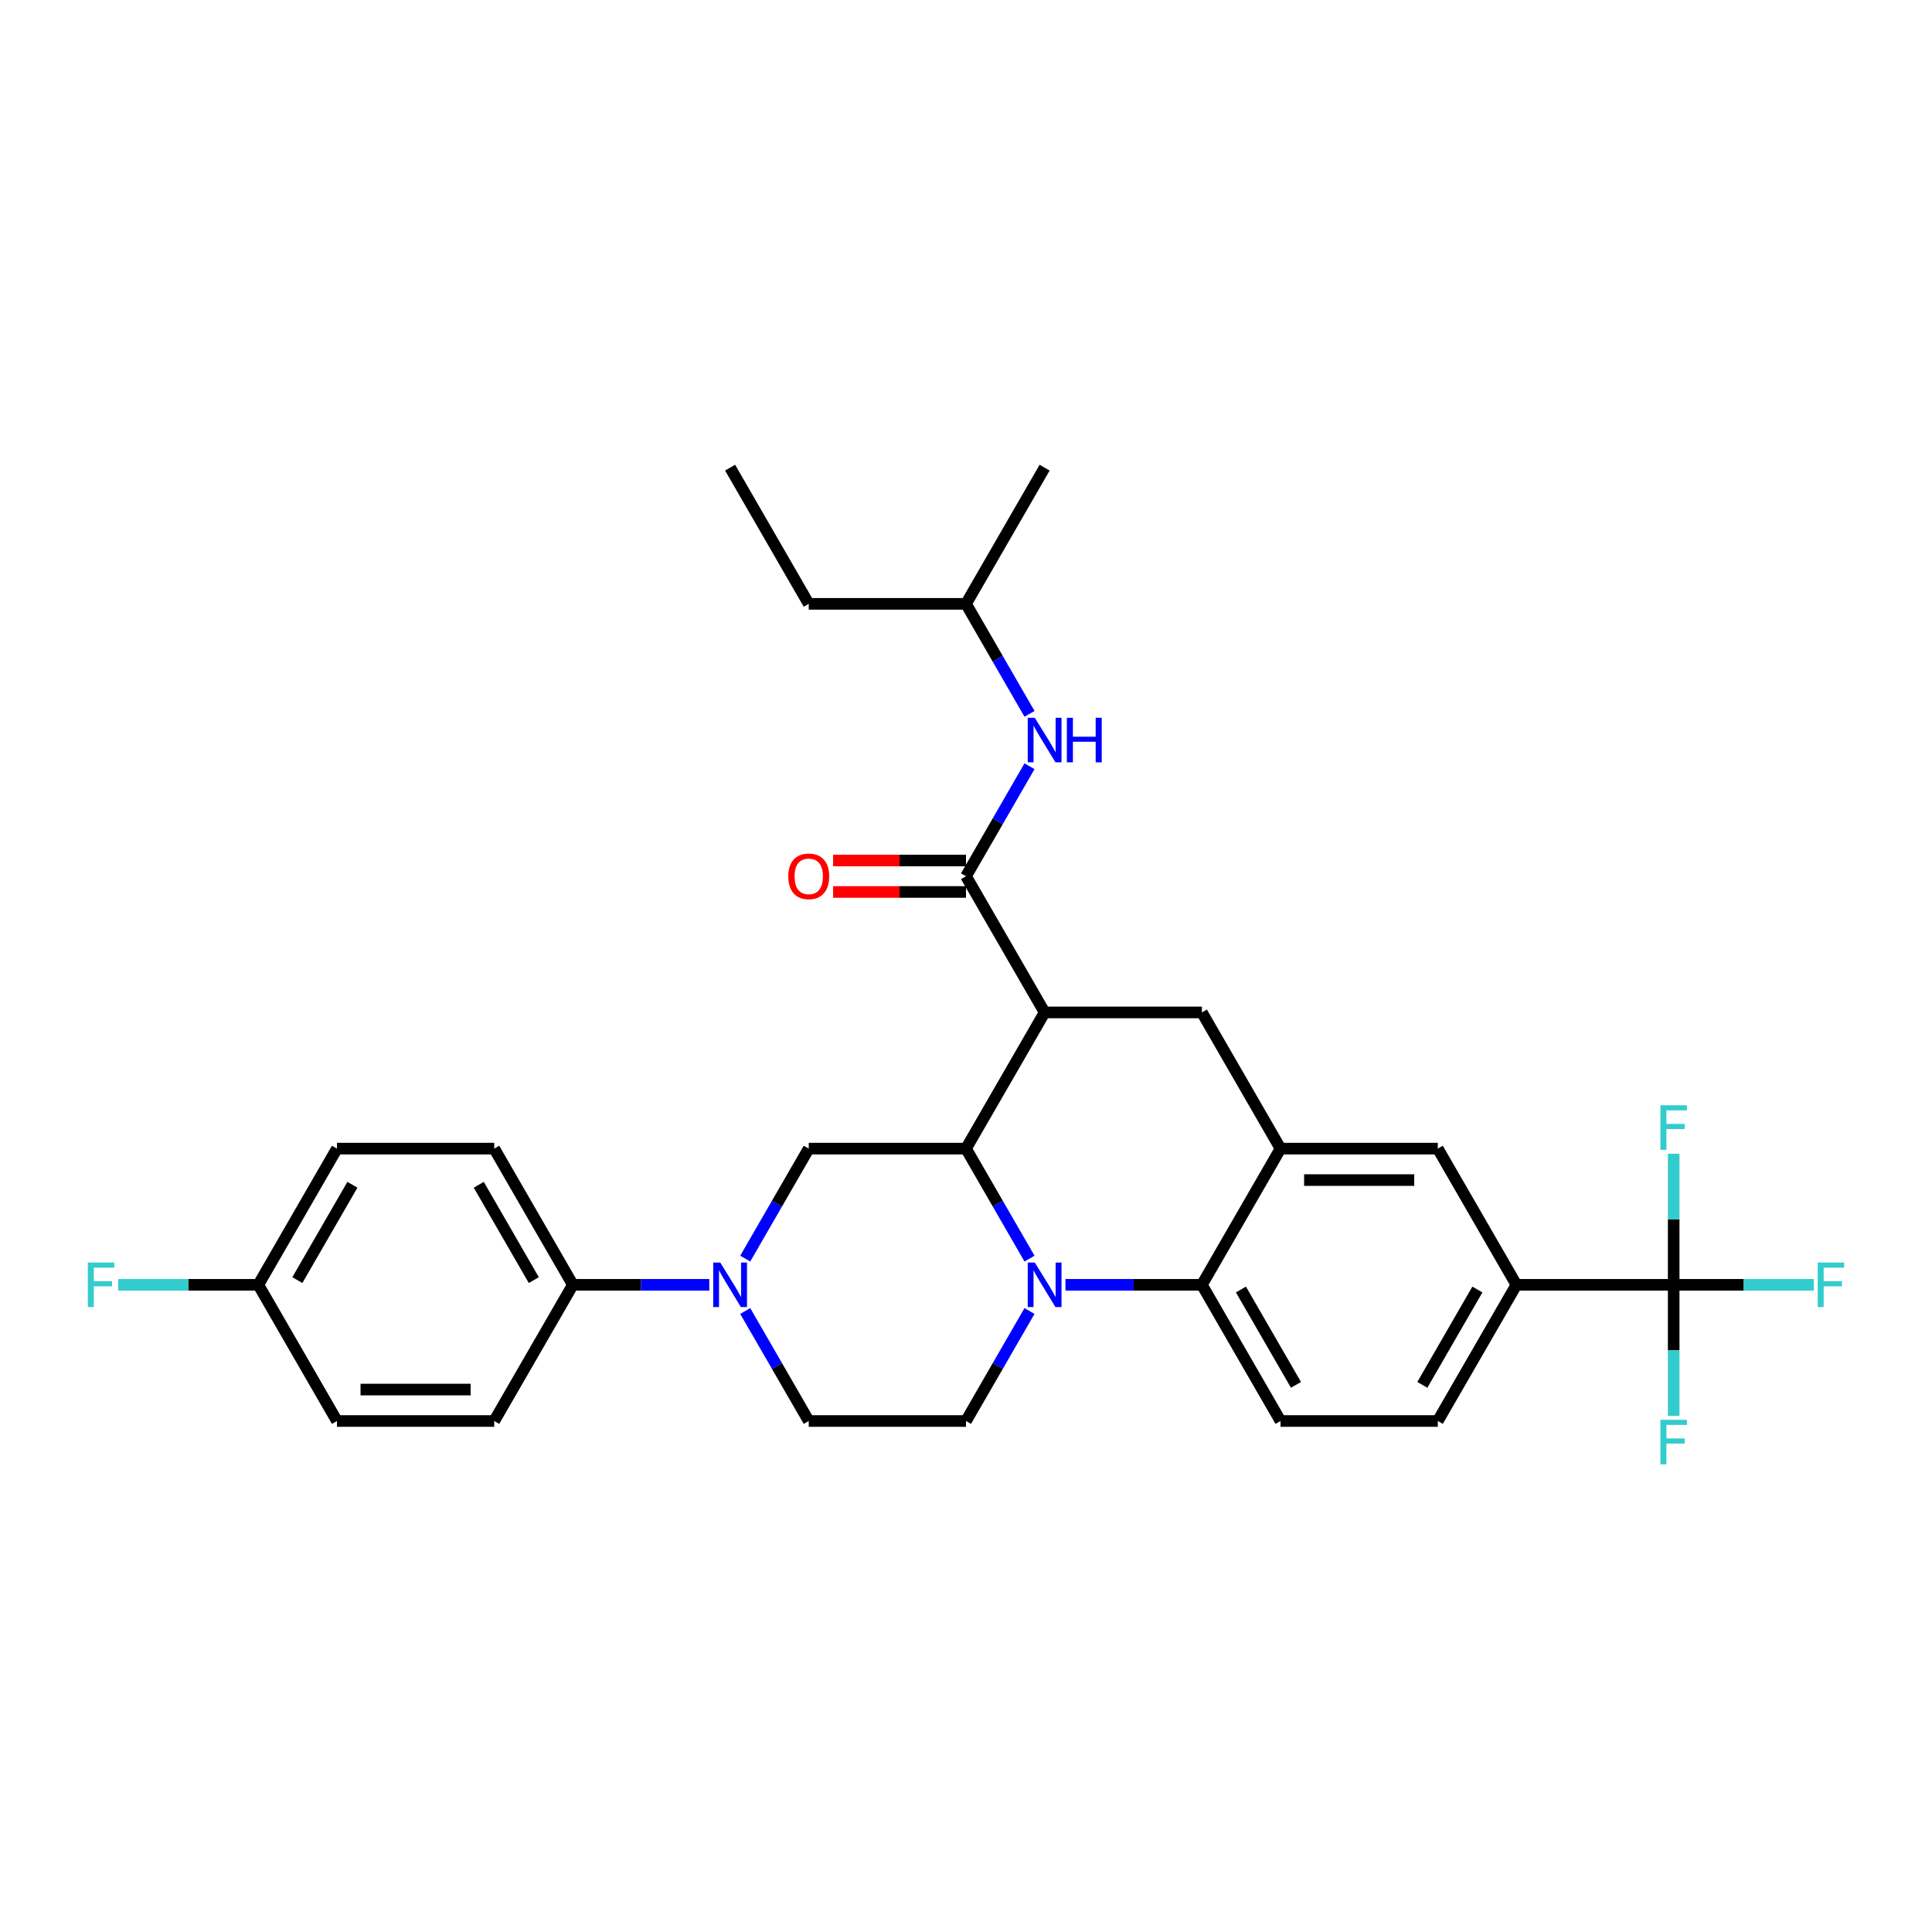 <?xml version='1.0' encoding='iso-8859-1'?>
<svg version='1.1' baseProfile='full'
              xmlns='http://www.w3.org/2000/svg'
                      xmlns:rdkit='http://www.rdkit.org/xml'
                      xmlns:xlink='http://www.w3.org/1999/xlink'
                  xml:space='preserve'
width='1000px' height='1000px' viewBox='0 0 1000 1000'>
<!-- END OF HEADER -->
<rect style='opacity:1.0;fill:#FFFFFF;stroke:none' width='1000' height='1000' x='0' y='0'> </rect>
<path class='bond-0' d='M 784.895,665.017 L 866.293,665.017' style='fill:none;fill-rule:evenodd;stroke:#000000;stroke-width:6px;stroke-linecap:butt;stroke-linejoin:miter;stroke-opacity:1' />
<path class='bond-1' d='M 784.895,665.017 L 744.195,735.51' style='fill:none;fill-rule:evenodd;stroke:#000000;stroke-width:6px;stroke-linecap:butt;stroke-linejoin:miter;stroke-opacity:1' />
<path class='bond-1' d='M 764.691,667.451 L 736.202,716.797' style='fill:none;fill-rule:evenodd;stroke:#000000;stroke-width:6px;stroke-linecap:butt;stroke-linejoin:miter;stroke-opacity:1' />
<path class='bond-2' d='M 784.895,665.017 L 744.195,594.524' style='fill:none;fill-rule:evenodd;stroke:#000000;stroke-width:6px;stroke-linecap:butt;stroke-linejoin:miter;stroke-opacity:1' />
<path class='bond-3' d='M 744.195,735.51 L 662.797,735.51' style='fill:none;fill-rule:evenodd;stroke:#000000;stroke-width:6px;stroke-linecap:butt;stroke-linejoin:miter;stroke-opacity:1' />
<path class='bond-4' d='M 662.797,735.51 L 622.098,665.017' style='fill:none;fill-rule:evenodd;stroke:#000000;stroke-width:6px;stroke-linecap:butt;stroke-linejoin:miter;stroke-opacity:1' />
<path class='bond-4' d='M 670.791,716.797 L 642.301,667.451' style='fill:none;fill-rule:evenodd;stroke:#000000;stroke-width:6px;stroke-linecap:butt;stroke-linejoin:miter;stroke-opacity:1' />
<path class='bond-5' d='M 622.098,665.017 L 662.797,594.524' style='fill:none;fill-rule:evenodd;stroke:#000000;stroke-width:6px;stroke-linecap:butt;stroke-linejoin:miter;stroke-opacity:1' />
<path class='bond-6' d='M 622.098,665.017 L 586.787,665.017' style='fill:none;fill-rule:evenodd;stroke:#000000;stroke-width:6px;stroke-linecap:butt;stroke-linejoin:miter;stroke-opacity:1' />
<path class='bond-6' d='M 586.787,665.017 L 551.476,665.017' style='fill:none;fill-rule:evenodd;stroke:#0000FF;stroke-width:6px;stroke-linecap:butt;stroke-linejoin:miter;stroke-opacity:1' />
<path class='bond-7' d='M 662.797,594.524 L 744.195,594.524' style='fill:none;fill-rule:evenodd;stroke:#000000;stroke-width:6px;stroke-linecap:butt;stroke-linejoin:miter;stroke-opacity:1' />
<path class='bond-7' d='M 675.007,610.804 L 731.986,610.804' style='fill:none;fill-rule:evenodd;stroke:#000000;stroke-width:6px;stroke-linecap:butt;stroke-linejoin:miter;stroke-opacity:1' />
<path class='bond-8' d='M 662.797,594.524 L 622.098,524.031' style='fill:none;fill-rule:evenodd;stroke:#000000;stroke-width:6px;stroke-linecap:butt;stroke-linejoin:miter;stroke-opacity:1' />
<path class='bond-9' d='M 622.098,524.031 L 540.699,524.031' style='fill:none;fill-rule:evenodd;stroke:#000000;stroke-width:6px;stroke-linecap:butt;stroke-linejoin:miter;stroke-opacity:1' />
<path class='bond-10' d='M 532.87,678.578 L 516.435,707.044' style='fill:none;fill-rule:evenodd;stroke:#0000FF;stroke-width:6px;stroke-linecap:butt;stroke-linejoin:miter;stroke-opacity:1' />
<path class='bond-10' d='M 516.435,707.044 L 500,735.51' style='fill:none;fill-rule:evenodd;stroke:#000000;stroke-width:6px;stroke-linecap:butt;stroke-linejoin:miter;stroke-opacity:1' />
<path class='bond-11' d='M 532.87,651.456 L 516.435,622.99' style='fill:none;fill-rule:evenodd;stroke:#0000FF;stroke-width:6px;stroke-linecap:butt;stroke-linejoin:miter;stroke-opacity:1' />
<path class='bond-11' d='M 516.435,622.99 L 500,594.524' style='fill:none;fill-rule:evenodd;stroke:#000000;stroke-width:6px;stroke-linecap:butt;stroke-linejoin:miter;stroke-opacity:1' />
<path class='bond-12' d='M 500,312.551 L 418.602,312.551' style='fill:none;fill-rule:evenodd;stroke:#000000;stroke-width:6px;stroke-linecap:butt;stroke-linejoin:miter;stroke-opacity:1' />
<path class='bond-13' d='M 500,312.551 L 540.699,242.058' style='fill:none;fill-rule:evenodd;stroke:#000000;stroke-width:6px;stroke-linecap:butt;stroke-linejoin:miter;stroke-opacity:1' />
<path class='bond-14' d='M 500,312.551 L 516.435,341.018' style='fill:none;fill-rule:evenodd;stroke:#000000;stroke-width:6px;stroke-linecap:butt;stroke-linejoin:miter;stroke-opacity:1' />
<path class='bond-14' d='M 516.435,341.018 L 532.87,369.484' style='fill:none;fill-rule:evenodd;stroke:#0000FF;stroke-width:6px;stroke-linecap:butt;stroke-linejoin:miter;stroke-opacity:1' />
<path class='bond-15' d='M 418.602,312.551 L 377.902,242.058' style='fill:none;fill-rule:evenodd;stroke:#000000;stroke-width:6px;stroke-linecap:butt;stroke-linejoin:miter;stroke-opacity:1' />
<path class='bond-16' d='M 500,594.524 L 540.699,524.031' style='fill:none;fill-rule:evenodd;stroke:#000000;stroke-width:6px;stroke-linecap:butt;stroke-linejoin:miter;stroke-opacity:1' />
<path class='bond-17' d='M 500,594.524 L 418.602,594.524' style='fill:none;fill-rule:evenodd;stroke:#000000;stroke-width:6px;stroke-linecap:butt;stroke-linejoin:miter;stroke-opacity:1' />
<path class='bond-18' d='M 540.699,524.031 L 500,453.538' style='fill:none;fill-rule:evenodd;stroke:#000000;stroke-width:6px;stroke-linecap:butt;stroke-linejoin:miter;stroke-opacity:1' />
<path class='bond-19' d='M 500,445.398 L 465.609,445.398' style='fill:none;fill-rule:evenodd;stroke:#000000;stroke-width:6px;stroke-linecap:butt;stroke-linejoin:miter;stroke-opacity:1' />
<path class='bond-19' d='M 465.609,445.398 L 431.218,445.398' style='fill:none;fill-rule:evenodd;stroke:#FF0000;stroke-width:6px;stroke-linecap:butt;stroke-linejoin:miter;stroke-opacity:1' />
<path class='bond-19' d='M 500,461.678 L 465.609,461.678' style='fill:none;fill-rule:evenodd;stroke:#000000;stroke-width:6px;stroke-linecap:butt;stroke-linejoin:miter;stroke-opacity:1' />
<path class='bond-19' d='M 465.609,461.678 L 431.218,461.678' style='fill:none;fill-rule:evenodd;stroke:#FF0000;stroke-width:6px;stroke-linecap:butt;stroke-linejoin:miter;stroke-opacity:1' />
<path class='bond-20' d='M 500,453.538 L 516.435,425.072' style='fill:none;fill-rule:evenodd;stroke:#000000;stroke-width:6px;stroke-linecap:butt;stroke-linejoin:miter;stroke-opacity:1' />
<path class='bond-20' d='M 516.435,425.072 L 532.87,396.606' style='fill:none;fill-rule:evenodd;stroke:#0000FF;stroke-width:6px;stroke-linecap:butt;stroke-linejoin:miter;stroke-opacity:1' />
<path class='bond-21' d='M 255.805,735.51 L 174.406,735.51' style='fill:none;fill-rule:evenodd;stroke:#000000;stroke-width:6px;stroke-linecap:butt;stroke-linejoin:miter;stroke-opacity:1' />
<path class='bond-21' d='M 243.595,719.231 L 186.616,719.231' style='fill:none;fill-rule:evenodd;stroke:#000000;stroke-width:6px;stroke-linecap:butt;stroke-linejoin:miter;stroke-opacity:1' />
<path class='bond-22' d='M 255.805,735.51 L 296.504,665.017' style='fill:none;fill-rule:evenodd;stroke:#000000;stroke-width:6px;stroke-linecap:butt;stroke-linejoin:miter;stroke-opacity:1' />
<path class='bond-23' d='M 174.406,735.51 L 133.707,665.017' style='fill:none;fill-rule:evenodd;stroke:#000000;stroke-width:6px;stroke-linecap:butt;stroke-linejoin:miter;stroke-opacity:1' />
<path class='bond-24' d='M 133.707,665.017 L 174.406,594.524' style='fill:none;fill-rule:evenodd;stroke:#000000;stroke-width:6px;stroke-linecap:butt;stroke-linejoin:miter;stroke-opacity:1' />
<path class='bond-24' d='M 153.91,662.583 L 182.4,613.238' style='fill:none;fill-rule:evenodd;stroke:#000000;stroke-width:6px;stroke-linecap:butt;stroke-linejoin:miter;stroke-opacity:1' />
<path class='bond-25' d='M 133.707,665.017 L 97.452,665.017' style='fill:none;fill-rule:evenodd;stroke:#000000;stroke-width:6px;stroke-linecap:butt;stroke-linejoin:miter;stroke-opacity:1' />
<path class='bond-25' d='M 97.452,665.017 L 61.197,665.017' style='fill:none;fill-rule:evenodd;stroke:#33CCCC;stroke-width:6px;stroke-linecap:butt;stroke-linejoin:miter;stroke-opacity:1' />
<path class='bond-26' d='M 174.406,594.524 L 255.805,594.524' style='fill:none;fill-rule:evenodd;stroke:#000000;stroke-width:6px;stroke-linecap:butt;stroke-linejoin:miter;stroke-opacity:1' />
<path class='bond-27' d='M 255.805,594.524 L 296.504,665.017' style='fill:none;fill-rule:evenodd;stroke:#000000;stroke-width:6px;stroke-linecap:butt;stroke-linejoin:miter;stroke-opacity:1' />
<path class='bond-27' d='M 247.811,613.238 L 276.3,662.583' style='fill:none;fill-rule:evenodd;stroke:#000000;stroke-width:6px;stroke-linecap:butt;stroke-linejoin:miter;stroke-opacity:1' />
<path class='bond-28' d='M 866.293,665.017 L 902.548,665.017' style='fill:none;fill-rule:evenodd;stroke:#000000;stroke-width:6px;stroke-linecap:butt;stroke-linejoin:miter;stroke-opacity:1' />
<path class='bond-28' d='M 902.548,665.017 L 938.803,665.017' style='fill:none;fill-rule:evenodd;stroke:#33CCCC;stroke-width:6px;stroke-linecap:butt;stroke-linejoin:miter;stroke-opacity:1' />
<path class='bond-29' d='M 866.293,665.017 L 866.293,698.936' style='fill:none;fill-rule:evenodd;stroke:#000000;stroke-width:6px;stroke-linecap:butt;stroke-linejoin:miter;stroke-opacity:1' />
<path class='bond-29' d='M 866.293,698.936 L 866.293,732.855' style='fill:none;fill-rule:evenodd;stroke:#33CCCC;stroke-width:6px;stroke-linecap:butt;stroke-linejoin:miter;stroke-opacity:1' />
<path class='bond-30' d='M 866.293,665.017 L 866.293,631.098' style='fill:none;fill-rule:evenodd;stroke:#000000;stroke-width:6px;stroke-linecap:butt;stroke-linejoin:miter;stroke-opacity:1' />
<path class='bond-30' d='M 866.293,631.098 L 866.293,597.18' style='fill:none;fill-rule:evenodd;stroke:#33CCCC;stroke-width:6px;stroke-linecap:butt;stroke-linejoin:miter;stroke-opacity:1' />
<path class='bond-31' d='M 296.504,665.017 L 331.814,665.017' style='fill:none;fill-rule:evenodd;stroke:#000000;stroke-width:6px;stroke-linecap:butt;stroke-linejoin:miter;stroke-opacity:1' />
<path class='bond-31' d='M 331.814,665.017 L 367.125,665.017' style='fill:none;fill-rule:evenodd;stroke:#0000FF;stroke-width:6px;stroke-linecap:butt;stroke-linejoin:miter;stroke-opacity:1' />
<path class='bond-32' d='M 385.732,651.456 L 402.167,622.99' style='fill:none;fill-rule:evenodd;stroke:#0000FF;stroke-width:6px;stroke-linecap:butt;stroke-linejoin:miter;stroke-opacity:1' />
<path class='bond-32' d='M 402.167,622.99 L 418.602,594.524' style='fill:none;fill-rule:evenodd;stroke:#000000;stroke-width:6px;stroke-linecap:butt;stroke-linejoin:miter;stroke-opacity:1' />
<path class='bond-33' d='M 385.732,678.578 L 402.167,707.044' style='fill:none;fill-rule:evenodd;stroke:#0000FF;stroke-width:6px;stroke-linecap:butt;stroke-linejoin:miter;stroke-opacity:1' />
<path class='bond-33' d='M 402.167,707.044 L 418.602,735.51' style='fill:none;fill-rule:evenodd;stroke:#000000;stroke-width:6px;stroke-linecap:butt;stroke-linejoin:miter;stroke-opacity:1' />
<path class='bond-34' d='M 500,735.51 L 418.602,735.51' style='fill:none;fill-rule:evenodd;stroke:#000000;stroke-width:6px;stroke-linecap:butt;stroke-linejoin:miter;stroke-opacity:1' />
<path  class='atom-7' d='M 535.604 653.491
L 543.157 665.701
Q 543.906 666.906, 545.111 669.087
Q 546.316 671.269, 546.381 671.399
L 546.381 653.491
L 549.441 653.491
L 549.441 676.543
L 546.283 676.543
L 538.176 663.194
Q 537.232 661.631, 536.222 659.84
Q 535.246 658.05, 534.953 657.496
L 534.953 676.543
L 531.957 676.543
L 531.957 653.491
L 535.604 653.491
' fill='#0000FF'/>
<path  class='atom-14' d='M 408.02 453.603
Q 408.02 448.068, 410.755 444.975
Q 413.49 441.881, 418.602 441.881
Q 423.713 441.881, 426.448 444.975
Q 429.183 448.068, 429.183 453.603
Q 429.183 459.203, 426.416 462.394
Q 423.648 465.552, 418.602 465.552
Q 413.522 465.552, 410.755 462.394
Q 408.02 459.236, 408.02 453.603
M 418.602 462.947
Q 422.118 462.947, 424.006 460.603
Q 425.927 458.226, 425.927 453.603
Q 425.927 449.077, 424.006 446.798
Q 422.118 444.486, 418.602 444.486
Q 415.085 444.486, 413.164 446.765
Q 411.276 449.045, 411.276 453.603
Q 411.276 458.259, 413.164 460.603
Q 415.085 462.947, 418.602 462.947
' fill='#FF0000'/>
<path  class='atom-15' d='M 535.604 371.519
L 543.157 383.728
Q 543.906 384.933, 545.111 387.115
Q 546.316 389.296, 546.381 389.426
L 546.381 371.519
L 549.441 371.519
L 549.441 394.571
L 546.283 394.571
L 538.176 381.221
Q 537.232 379.658, 536.222 377.868
Q 535.246 376.077, 534.953 375.523
L 534.953 394.571
L 531.957 394.571
L 531.957 371.519
L 535.604 371.519
' fill='#0000FF'/>
<path  class='atom-15' d='M 552.209 371.519
L 555.335 371.519
L 555.335 381.319
L 567.121 381.319
L 567.121 371.519
L 570.247 371.519
L 570.247 394.571
L 567.121 394.571
L 567.121 383.924
L 555.335 383.924
L 555.335 394.571
L 552.209 394.571
L 552.209 371.519
' fill='#0000FF'/>
<path  class='atom-23' d='M 940.838 653.491
L 954.545 653.491
L 954.545 656.129
L 943.931 656.129
L 943.931 663.129
L 953.373 663.129
L 953.373 665.799
L 943.931 665.799
L 943.931 676.543
L 940.838 676.543
L 940.838 653.491
' fill='#33CCCC'/>
<path  class='atom-24' d='M 859.439 734.89
L 873.147 734.89
L 873.147 737.527
L 862.533 737.527
L 862.533 744.527
L 871.975 744.527
L 871.975 747.197
L 862.533 747.197
L 862.533 757.942
L 859.439 757.942
L 859.439 734.89
' fill='#33CCCC'/>
<path  class='atom-25' d='M 859.439 572.093
L 873.147 572.093
L 873.147 574.73
L 862.533 574.73
L 862.533 581.73
L 871.975 581.73
L 871.975 584.4
L 862.533 584.4
L 862.533 595.145
L 859.439 595.145
L 859.439 572.093
' fill='#33CCCC'/>
<path  class='atom-27' d='M 372.807 653.491
L 380.36 665.701
Q 381.109 666.906, 382.314 669.087
Q 383.519 671.269, 383.584 671.399
L 383.584 653.491
L 386.644 653.491
L 386.644 676.543
L 383.486 676.543
L 375.379 663.194
Q 374.435 661.631, 373.425 659.84
Q 372.449 658.05, 372.156 657.496
L 372.156 676.543
L 369.16 676.543
L 369.16 653.491
L 372.807 653.491
' fill='#0000FF'/>
<path  class='atom-31' d='M 45.455 653.491
L 59.162 653.491
L 59.162 656.129
L 48.548 656.129
L 48.548 663.129
L 57.99 663.129
L 57.99 665.799
L 48.548 665.799
L 48.548 676.543
L 45.455 676.543
L 45.455 653.491
' fill='#33CCCC'/>
</svg>
